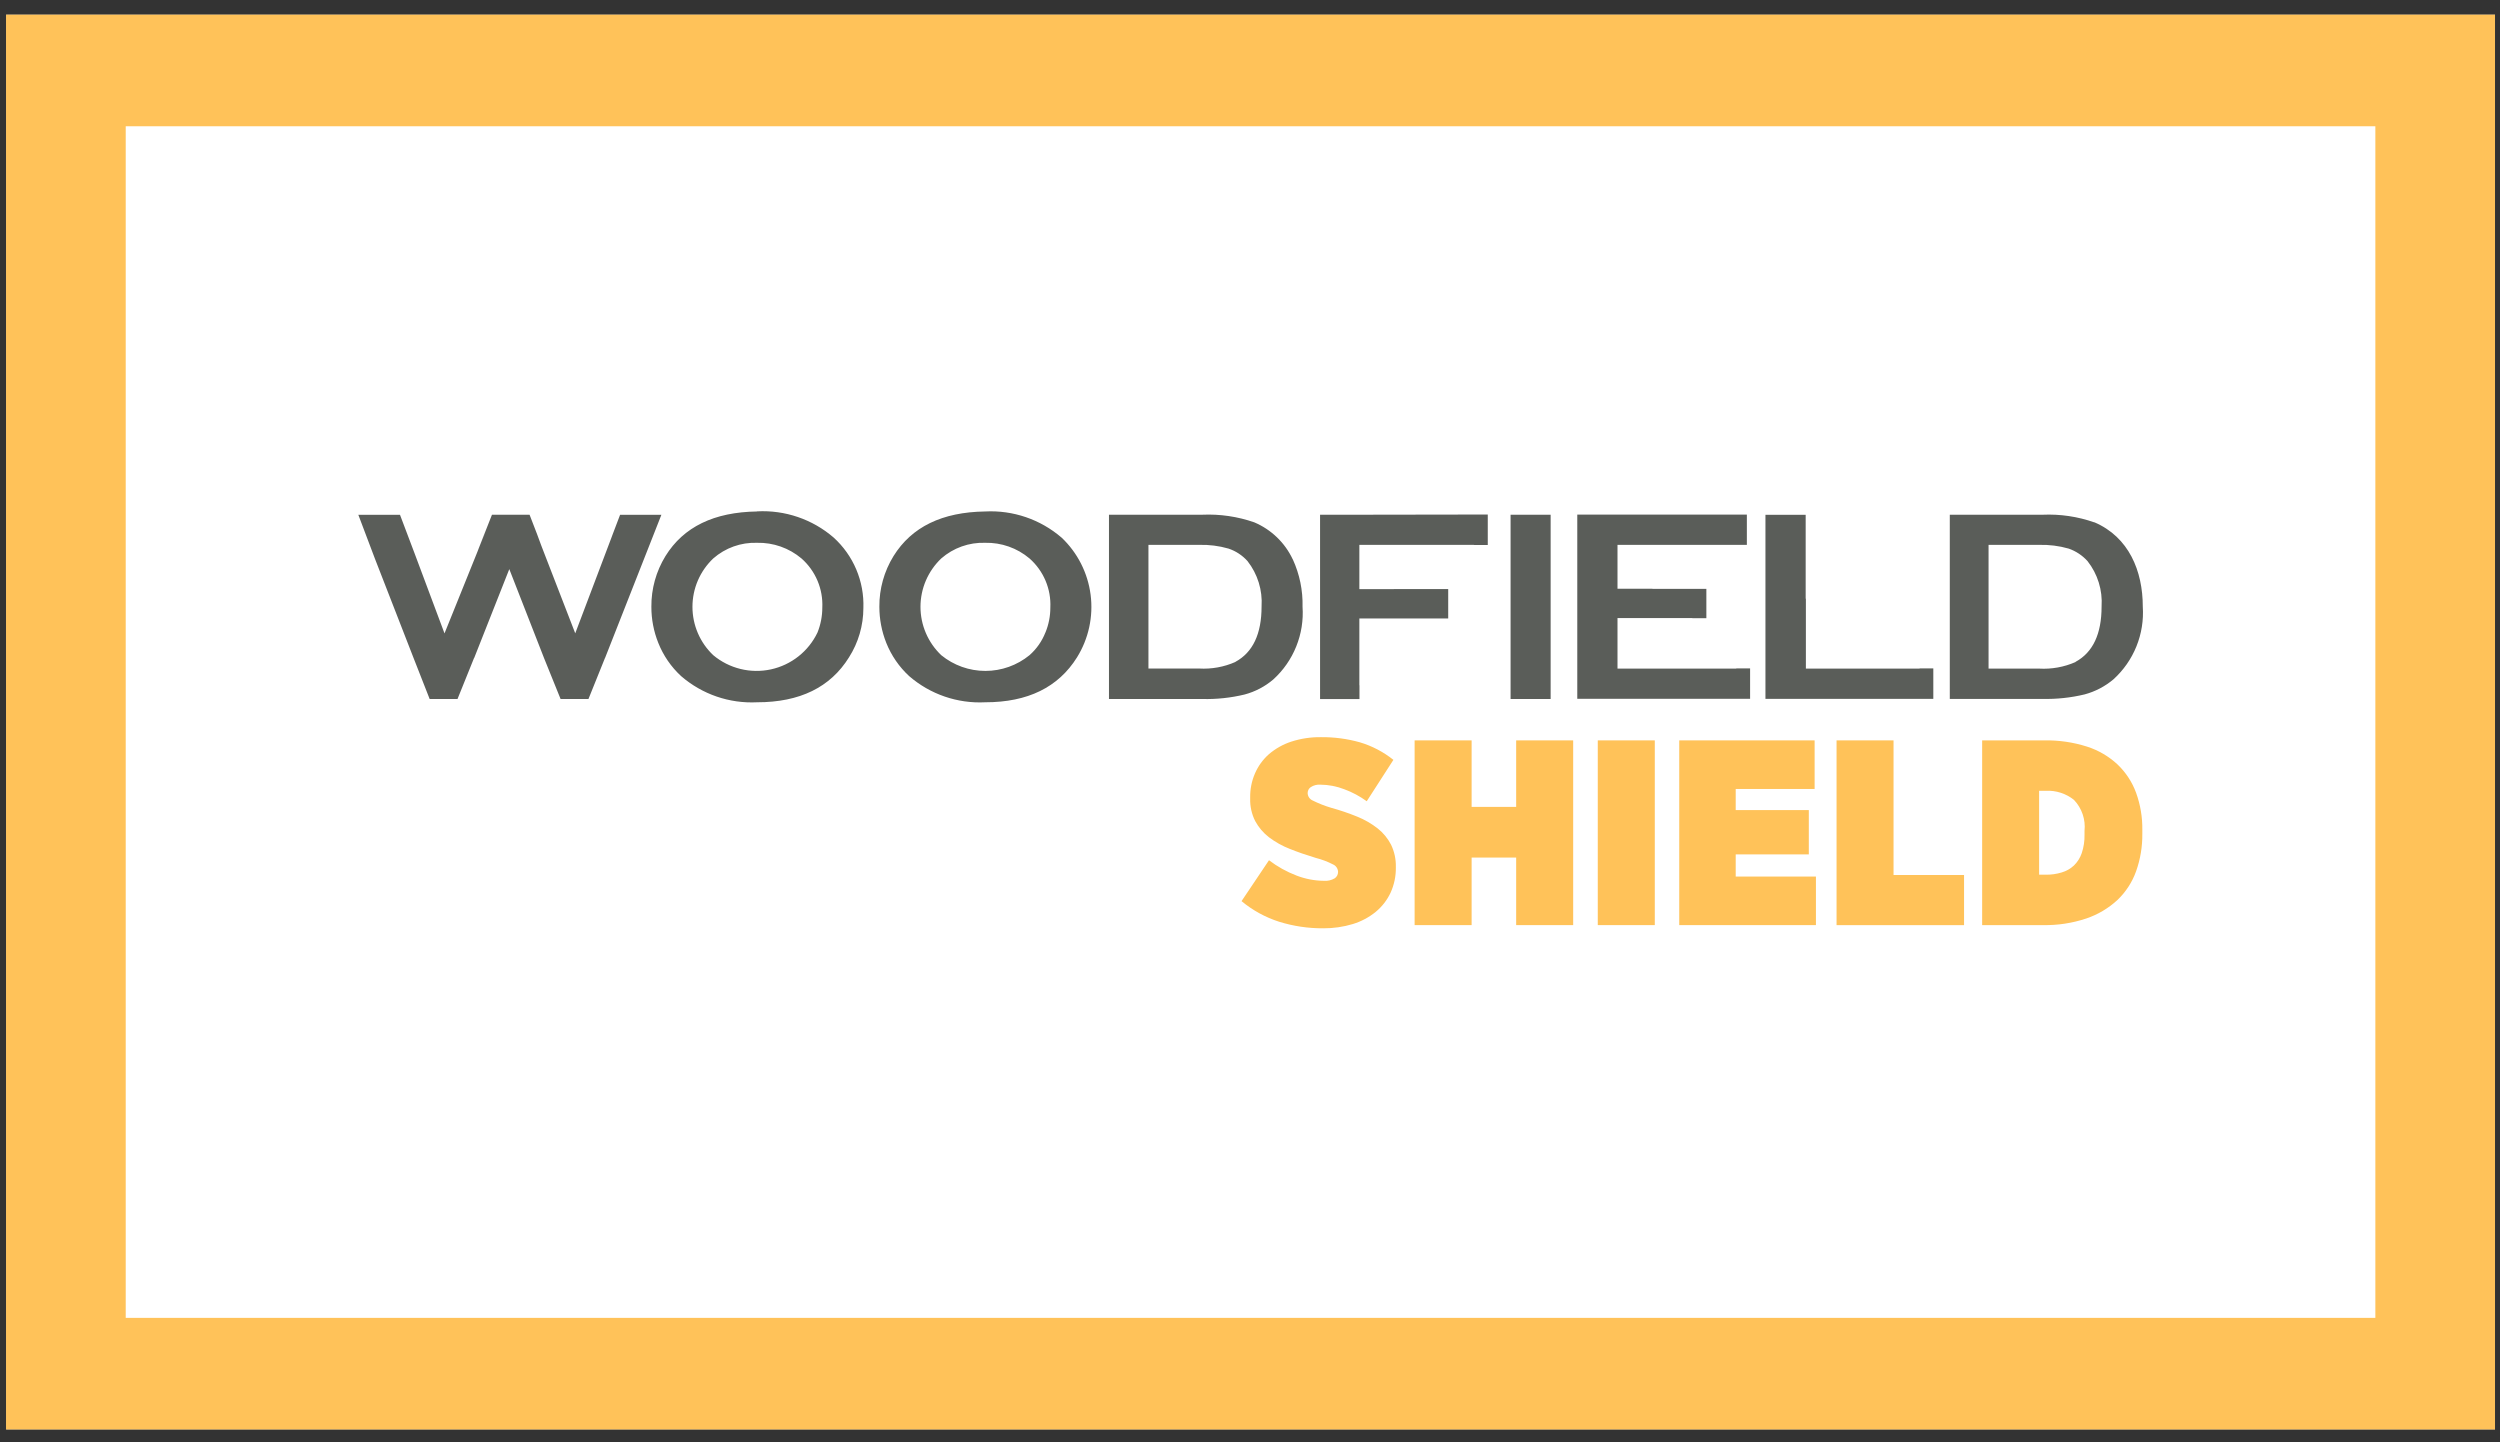 <svg width="156" height="90" viewBox="0 0 156 90" fill="none" xmlns="http://www.w3.org/2000/svg">
<rect x="0" y="0" width="156" height="90" fill="#333333" stroke="none"/>
<path d="M155.689 0.914H0.379V89.198H155.689V0.914Z" fill="#BBBBBB"/>
<path d="M152.879 3.724H3.188V86.39H152.879V3.724Z" fill="white"/>
<path fill-rule="evenodd" clip-rule="evenodd" d="M0.379 0.914V89.2H155.688V0.916L0.379 0.914ZM148.222 82.235H7.845V7.878H148.222V82.235Z" fill="#FFC259"/>
<path fill-rule="evenodd" clip-rule="evenodd" d="M30.2 33.4C30.247 33.275 30.28 33.175 30.311 33.089L29.876 34.2L30.2 33.4ZM77.089 41.306C76.377 41.621 75.6 41.761 74.822 41.716H71.663V34H74.822C75.443 33.982 76.063 34.06 76.66 34.232C77.116 34.385 77.524 34.654 77.845 35.012C78.476 35.818 78.788 36.828 78.722 37.849C78.722 39.556 78.177 40.711 77.089 41.3V41.306ZM80.668 34.906C80.181 33.866 79.326 33.043 78.268 32.594C77.228 32.232 76.129 32.07 75.028 32.118H69.2V43.618H75.037C75.921 43.639 76.804 43.545 77.663 43.337C78.323 43.161 78.936 42.839 79.456 42.396C80.082 41.826 80.571 41.122 80.886 40.337C81.202 39.552 81.337 38.706 81.279 37.861C81.304 36.844 81.096 35.834 80.673 34.908L80.668 34.906ZM83.407 32.121H82.372V43.621H84.831V42.788C84.831 42.771 84.824 42.751 84.824 42.731V38.593H90.368V36.756H89.487L84.824 36.763V34H91.959C91.968 34 91.975 34.006 91.989 34.006H92.837V32.106L83.407 32.121ZM94.26 32.121V43.616H96.76V32.121H94.26ZM108.332 41.721H100.932V38.569H105.593C105.603 38.568 105.613 38.571 105.621 38.577H106.477V36.747H103.112V36.737H100.932V34H109.004V32.111H98.422V43.606H99.1H109.206V41.706H108.383C108.366 41.713 108.348 41.716 108.329 41.717L108.332 41.721ZM119.756 41.721H112.687V37.356H112.674V32.122H110.164V32.922C110.164 32.953 110.164 32.971 110.164 33.006V42.724C110.164 42.757 110.164 42.777 110.164 42.804V43.609H120.639V41.709H119.803C119.788 41.715 119.773 41.72 119.756 41.721ZM129.514 41.311C128.799 41.625 128.02 41.766 127.24 41.721H124.086V34H127.24C127.863 33.983 128.485 34.061 129.084 34.232C129.536 34.389 129.941 34.658 130.261 35.012C130.894 35.817 131.207 36.828 131.139 37.849C131.139 39.556 130.598 40.711 129.514 41.3V41.311ZM130.686 32.596C129.649 32.232 128.552 32.07 127.453 32.119H121.667V43.612H125.136H127.453C128.338 43.632 129.22 43.538 130.08 43.331C130.742 43.153 131.356 42.831 131.88 42.39C132.507 41.821 132.997 41.117 133.314 40.332C133.63 39.547 133.766 38.7 133.71 37.855C133.71 35.633 132.847 33.516 130.69 32.59L130.686 32.596ZM38.692 32.122H41.271L37.755 41.059V41.048L36.72 43.617H34.98L33.953 41.076L31.78 35.513L29.585 41.068V41.048L28.549 43.617H26.81L25.81 41.068L23.4 34.875L22.359 32.122H24.959L25.878 34.552L27.737 39.524L29.794 34.424L29.878 34.204L30.204 33.404C30.251 33.279 30.284 33.179 30.315 33.093L30.698 32.121H33.046L33.509 33.321L33.77 34.028L34.046 34.743L35.895 39.519L38.157 33.54C38.181 33.481 38.191 33.44 38.212 33.391L38.696 32.117L38.692 32.122ZM51.012 39.468C50.735 40.048 50.33 40.557 49.826 40.955C49.322 41.354 48.734 41.632 48.107 41.769C47.479 41.905 46.828 41.897 46.205 41.743C45.581 41.59 45 41.296 44.507 40.884C44.097 40.496 43.77 40.028 43.547 39.508C43.324 38.99 43.209 38.431 43.209 37.866C43.209 37.301 43.324 36.742 43.547 36.223C43.77 35.704 44.097 35.236 44.507 34.847C45.261 34.186 46.238 33.837 47.24 33.871C48.252 33.848 49.238 34.195 50.012 34.847C50.445 35.229 50.786 35.703 51.011 36.234C51.236 36.765 51.339 37.34 51.312 37.916C51.312 38.448 51.21 38.974 51.012 39.468ZM47.24 31.916C44.562 31.955 42.655 32.873 41.524 34.701C40.941 35.651 40.636 36.745 40.646 37.86C40.643 38.633 40.79 39.399 41.077 40.116C41.39 40.906 41.877 41.614 42.501 42.189C43.813 43.325 45.514 43.91 47.247 43.822C49.904 43.822 51.813 42.889 52.975 41.022C53.562 40.101 53.874 39.031 53.875 37.938C53.904 37.114 53.752 36.292 53.431 35.532C53.11 34.773 52.626 34.092 52.014 33.538C50.694 32.401 48.986 31.817 47.245 31.909L47.24 31.916ZM65.233 39.468C65.02 40.012 64.68 40.497 64.241 40.884C63.464 41.519 62.491 41.865 61.488 41.865C60.484 41.865 59.512 41.519 58.734 40.884C58.325 40.495 57.999 40.027 57.776 39.508C57.553 38.989 57.438 38.431 57.438 37.866C57.438 37.301 57.553 36.742 57.776 36.223C57.999 35.705 58.325 35.236 58.734 34.847C59.491 34.186 60.47 33.837 61.474 33.871C62.485 33.848 63.469 34.195 64.241 34.847C64.674 35.229 65.016 35.702 65.241 36.234C65.466 36.765 65.569 37.34 65.541 37.916C65.542 38.449 65.438 38.975 65.236 39.468H65.233ZM66.24 33.545C64.919 32.408 63.211 31.825 61.47 31.916C58.794 31.955 56.891 32.873 55.755 34.701C55.17 35.65 54.864 36.745 54.872 37.86C54.872 38.633 55.018 39.399 55.304 40.116C55.619 40.905 56.107 41.614 56.731 42.189C58.044 43.326 59.745 43.911 61.479 43.822C64.134 43.822 66.037 42.886 67.204 41.022C67.929 39.855 68.23 38.474 68.054 37.111C67.878 35.748 67.238 34.488 66.24 33.543V33.545Z" fill="#5A5D59"/>
<path d="M82.575 57.926C81.639 57.932 80.708 57.794 79.815 57.516C78.959 57.242 78.163 56.805 77.472 56.231L79.185 53.679C79.709 54.078 80.288 54.4 80.904 54.635C81.446 54.845 82.022 54.956 82.604 54.962C82.842 54.983 83.08 54.929 83.286 54.807C83.35 54.764 83.402 54.707 83.438 54.639C83.475 54.572 83.494 54.496 83.494 54.419V54.386C83.488 54.292 83.456 54.2 83.402 54.122C83.348 54.044 83.274 53.982 83.188 53.943C82.841 53.765 82.475 53.627 82.097 53.531C81.513 53.355 80.973 53.168 80.479 52.969C80.017 52.789 79.582 52.546 79.186 52.247C78.831 51.974 78.537 51.629 78.324 51.235C78.104 50.799 77.997 50.315 78.011 49.827V49.76C78.004 49.244 78.106 48.733 78.311 48.26C78.51 47.801 78.807 47.391 79.182 47.06C79.591 46.711 80.064 46.445 80.575 46.278C81.175 46.084 81.803 45.99 82.434 45.999C83.252 45.991 84.068 46.099 84.856 46.32C85.617 46.547 86.327 46.919 86.948 47.415L85.284 49.998C84.856 49.687 84.387 49.435 83.891 49.252C83.413 49.065 82.904 48.967 82.391 48.963C82.182 48.948 81.974 49 81.798 49.113C81.737 49.152 81.688 49.205 81.653 49.268C81.618 49.331 81.599 49.401 81.598 49.473V49.506C81.604 49.602 81.636 49.694 81.691 49.773C81.746 49.851 81.822 49.913 81.91 49.951C82.285 50.138 82.676 50.292 83.079 50.41C83.63 50.562 84.172 50.746 84.701 50.963C85.156 51.147 85.583 51.394 85.97 51.697C86.316 51.971 86.599 52.316 86.801 52.708C87.008 53.137 87.111 53.608 87.101 54.084V54.133C87.109 54.675 86.996 55.213 86.771 55.707C86.555 56.167 86.24 56.573 85.849 56.897C85.428 57.24 84.944 57.499 84.425 57.658C83.825 57.84 83.201 57.93 82.575 57.926Z" fill="#FFC259"/>
<path d="M88.272 46.2H91.829V50.35H94.609V46.2H98.166V57.727H94.609V53.512H91.829V57.727H88.272V46.2Z" fill="#FFC259"/>
<path d="M99.701 46.2H103.259V57.727H99.701V46.2Z" fill="#FFC259"/>
<path d="M104.785 46.2H113.232V49.232H108.308V50.549H112.87V53.314H108.308V54.697H113.314V57.727H104.785V46.2Z" fill="#FFC259"/>
<path d="M114.601 46.2H118.157V54.6H122.557V57.729H114.601V46.2Z" fill="#FFC259"/>
<path d="M123.686 46.2H127.557C128.463 46.183 129.367 46.314 130.231 46.589C130.943 46.816 131.595 47.199 132.141 47.709C132.654 48.201 133.048 48.803 133.292 49.47C133.56 50.212 133.692 50.995 133.681 51.783V52.027C133.69 52.824 133.559 53.617 133.292 54.368C133.049 55.049 132.649 55.663 132.126 56.162C131.566 56.678 130.904 57.071 130.182 57.315C129.309 57.605 128.393 57.745 127.473 57.727H123.686V46.2ZM127.241 49.346V54.581H127.652C127.991 54.587 128.329 54.539 128.652 54.44C128.938 54.357 129.199 54.208 129.416 54.005C129.636 53.789 129.803 53.524 129.902 53.232C130.026 52.86 130.084 52.471 130.074 52.079V51.848C130.111 51.497 130.072 51.143 129.958 50.809C129.844 50.475 129.659 50.169 129.416 49.914C128.918 49.514 128.291 49.312 127.653 49.346H127.241Z" fill="#FFC259"/>
</svg>
